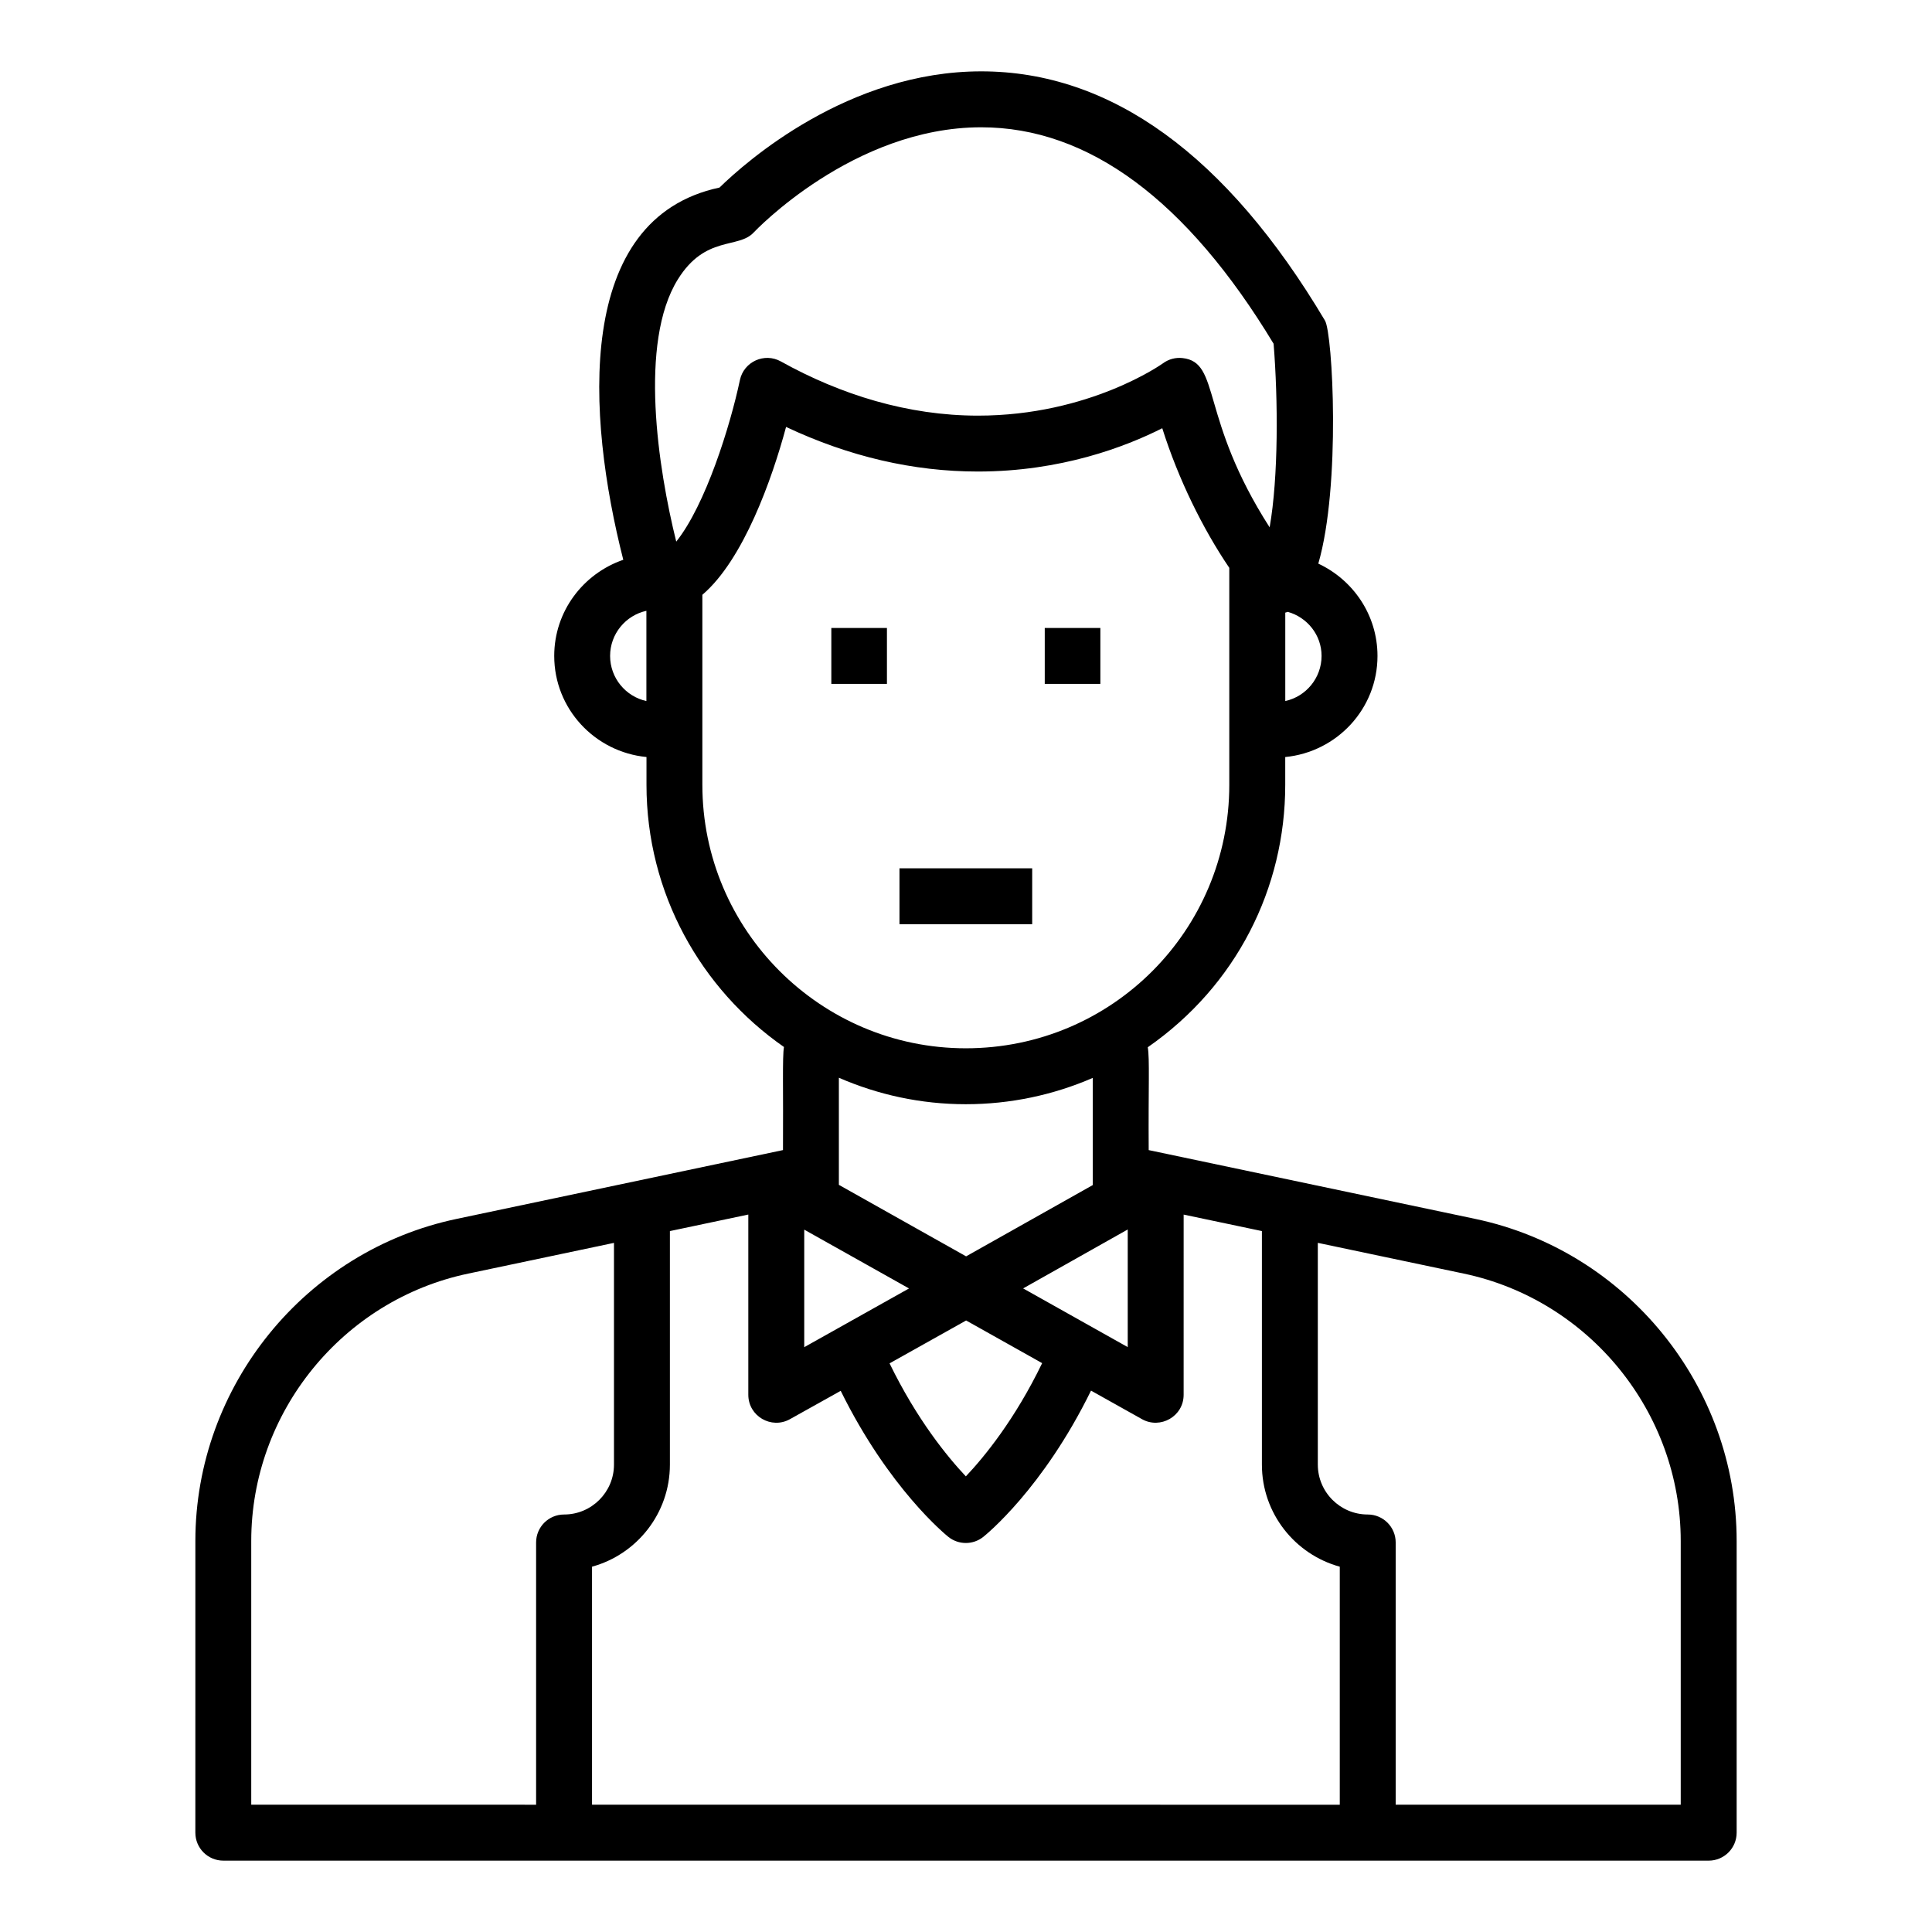 <?xml version="1.0" encoding="UTF-8"?>
<!-- Uploaded to: ICON Repo, www.svgrepo.com, Generator: ICON Repo Mixer Tools -->
<svg fill="#000000" width="800px" height="800px" version="1.1" viewBox="144 144 512 512" xmlns="http://www.w3.org/2000/svg">
 <g>
  <path d="m203.18 637.09h393.64c4.094 0 7.41-3.316 7.41-7.41v-77.309c0-41.027-29.145-76.922-69.293-85.355l-86.52-18.227c-0.109-16.785 0.285-24.16-0.246-27.254 23.48-16.332 36.43-42.156 36.43-69.539v-7.371c13.68-1.336 24.449-12.77 24.449-26.793 0-10.844-6.453-20.152-15.684-24.465 6.004-20.668 3.812-60.988 1.773-64.398-26.074-43.836-56.727-66.059-91.102-66.059-35.234 0-62.262 23.871-69.359 30.797-38.539 8.199-35.242 60.402-25.5 98.645-10.613 3.66-18.301 13.637-18.301 25.477 0 14.027 10.766 25.461 24.449 26.793v7.367c0 28.758 14.445 54.172 36.434 69.477-0.457 2.531-0.156 11.969-0.258 27.32l-86.426 18.223c-40.156 8.41-69.301 44.309-69.301 85.355l-0.004 77.316c0 4.094 3.316 7.41 7.41 7.41zm386.23-84.719v69.898h-75.539v-69.5c0-4.09-3.312-7.41-7.41-7.41-7.293 0-13.227-5.934-13.227-13.223v-58.766l38.652 8.141c33.328 7.004 57.523 36.801 57.523 70.859zm-232.28-51.355v-31.148l27.77 15.586zm42.902-7.074 20.148 11.305c-7.203 14.895-15.285 24.793-20.219 30.008-4.926-5.219-12.992-15.102-20.219-29.949zm42.828-24.117v31.172l-27.719-15.555zm41.75-140.04v-23.43c0.23-0.062 0.461-0.121 0.684-0.203 5.125 1.461 8.934 6.094 8.934 11.68-0.004 5.844-4.125 10.75-9.617 11.953zm-160.99-111.72c7.305-11.777 16.004-8.043 20.105-12.445 0.262-0.277 26.344-27.887 60.301-27.887 28.426 0 54.488 19.297 77.492 57.363 1.191 14.836 1.297 35.309-1.051 48.656-18.656-29.098-12.883-43.77-23.105-44.863-1.805-0.195-3.644 0.277-5.137 1.375-0.188 0.137-19.449 13.883-49.062 13.883-18.555 0-36.355-5.531-52.23-14.363-4.356-2.422-9.824 0.07-10.852 4.945-2.566 12.141-9.098 33.094-16.871 42.805-4.805-19.379-9.965-52.723 0.41-69.469zm-8.32 111.72c-5.492-1.203-9.617-6.106-9.617-11.957s4.125-10.75 9.617-11.957zm14.832 22.207v-50.363c10.871-9.27 18.465-30.648 22.184-44.488 16.664 7.852 33.723 11.824 50.844 11.82 22.012 0 39.137-6.57 48.852-11.477 4.242 13.453 10.723 26.621 17.762 37v57.508c0 38.559-31.113 69.816-69.82 69.816-38.496 0-69.82-31.316-69.82-69.816zm69.82 84.637c11.773 0 23.156-2.434 33.637-6.969v28.398l-33.562 18.887-33.719-18.949v-28.383c10.324 4.492 21.691 7.016 33.645 7.016zm-46.621 83.473 13.465-7.516c12.793 25.934 27.848 38.152 28.535 38.707 2.699 2.152 6.519 2.156 9.23 0.012 0.695-0.555 15.824-12.77 28.57-38.777l13.516 7.57c4.82 2.707 11.027-0.711 11.027-6.465l0.004-47.754 20.738 4.367v61.891c0 12.898 8.754 23.789 20.637 27.051v63.082l-198.16-0.004v-63.078c11.879-3.258 20.637-14.152 20.637-27.051v-61.887l20.781-4.383v47.766c0 5.684 6.121 9.199 11.02 6.469zm-142.75 32.266c0-34.07 24.188-63.871 57.527-70.855l38.602-8.137v58.762c0 7.289-5.934 13.223-13.227 13.223-4.094 0-7.41 3.316-7.41 7.41v69.5l-75.492-0.004z"/>
  <path d="m420.87 310.42h14.738v14.816h-14.738z"/>
  <path d="m364.31 310.42h14.738v14.816h-14.738z"/>
  <path d="m382.37 374.11h35.172v14.816h-35.172z"/>
 </g>
</svg>